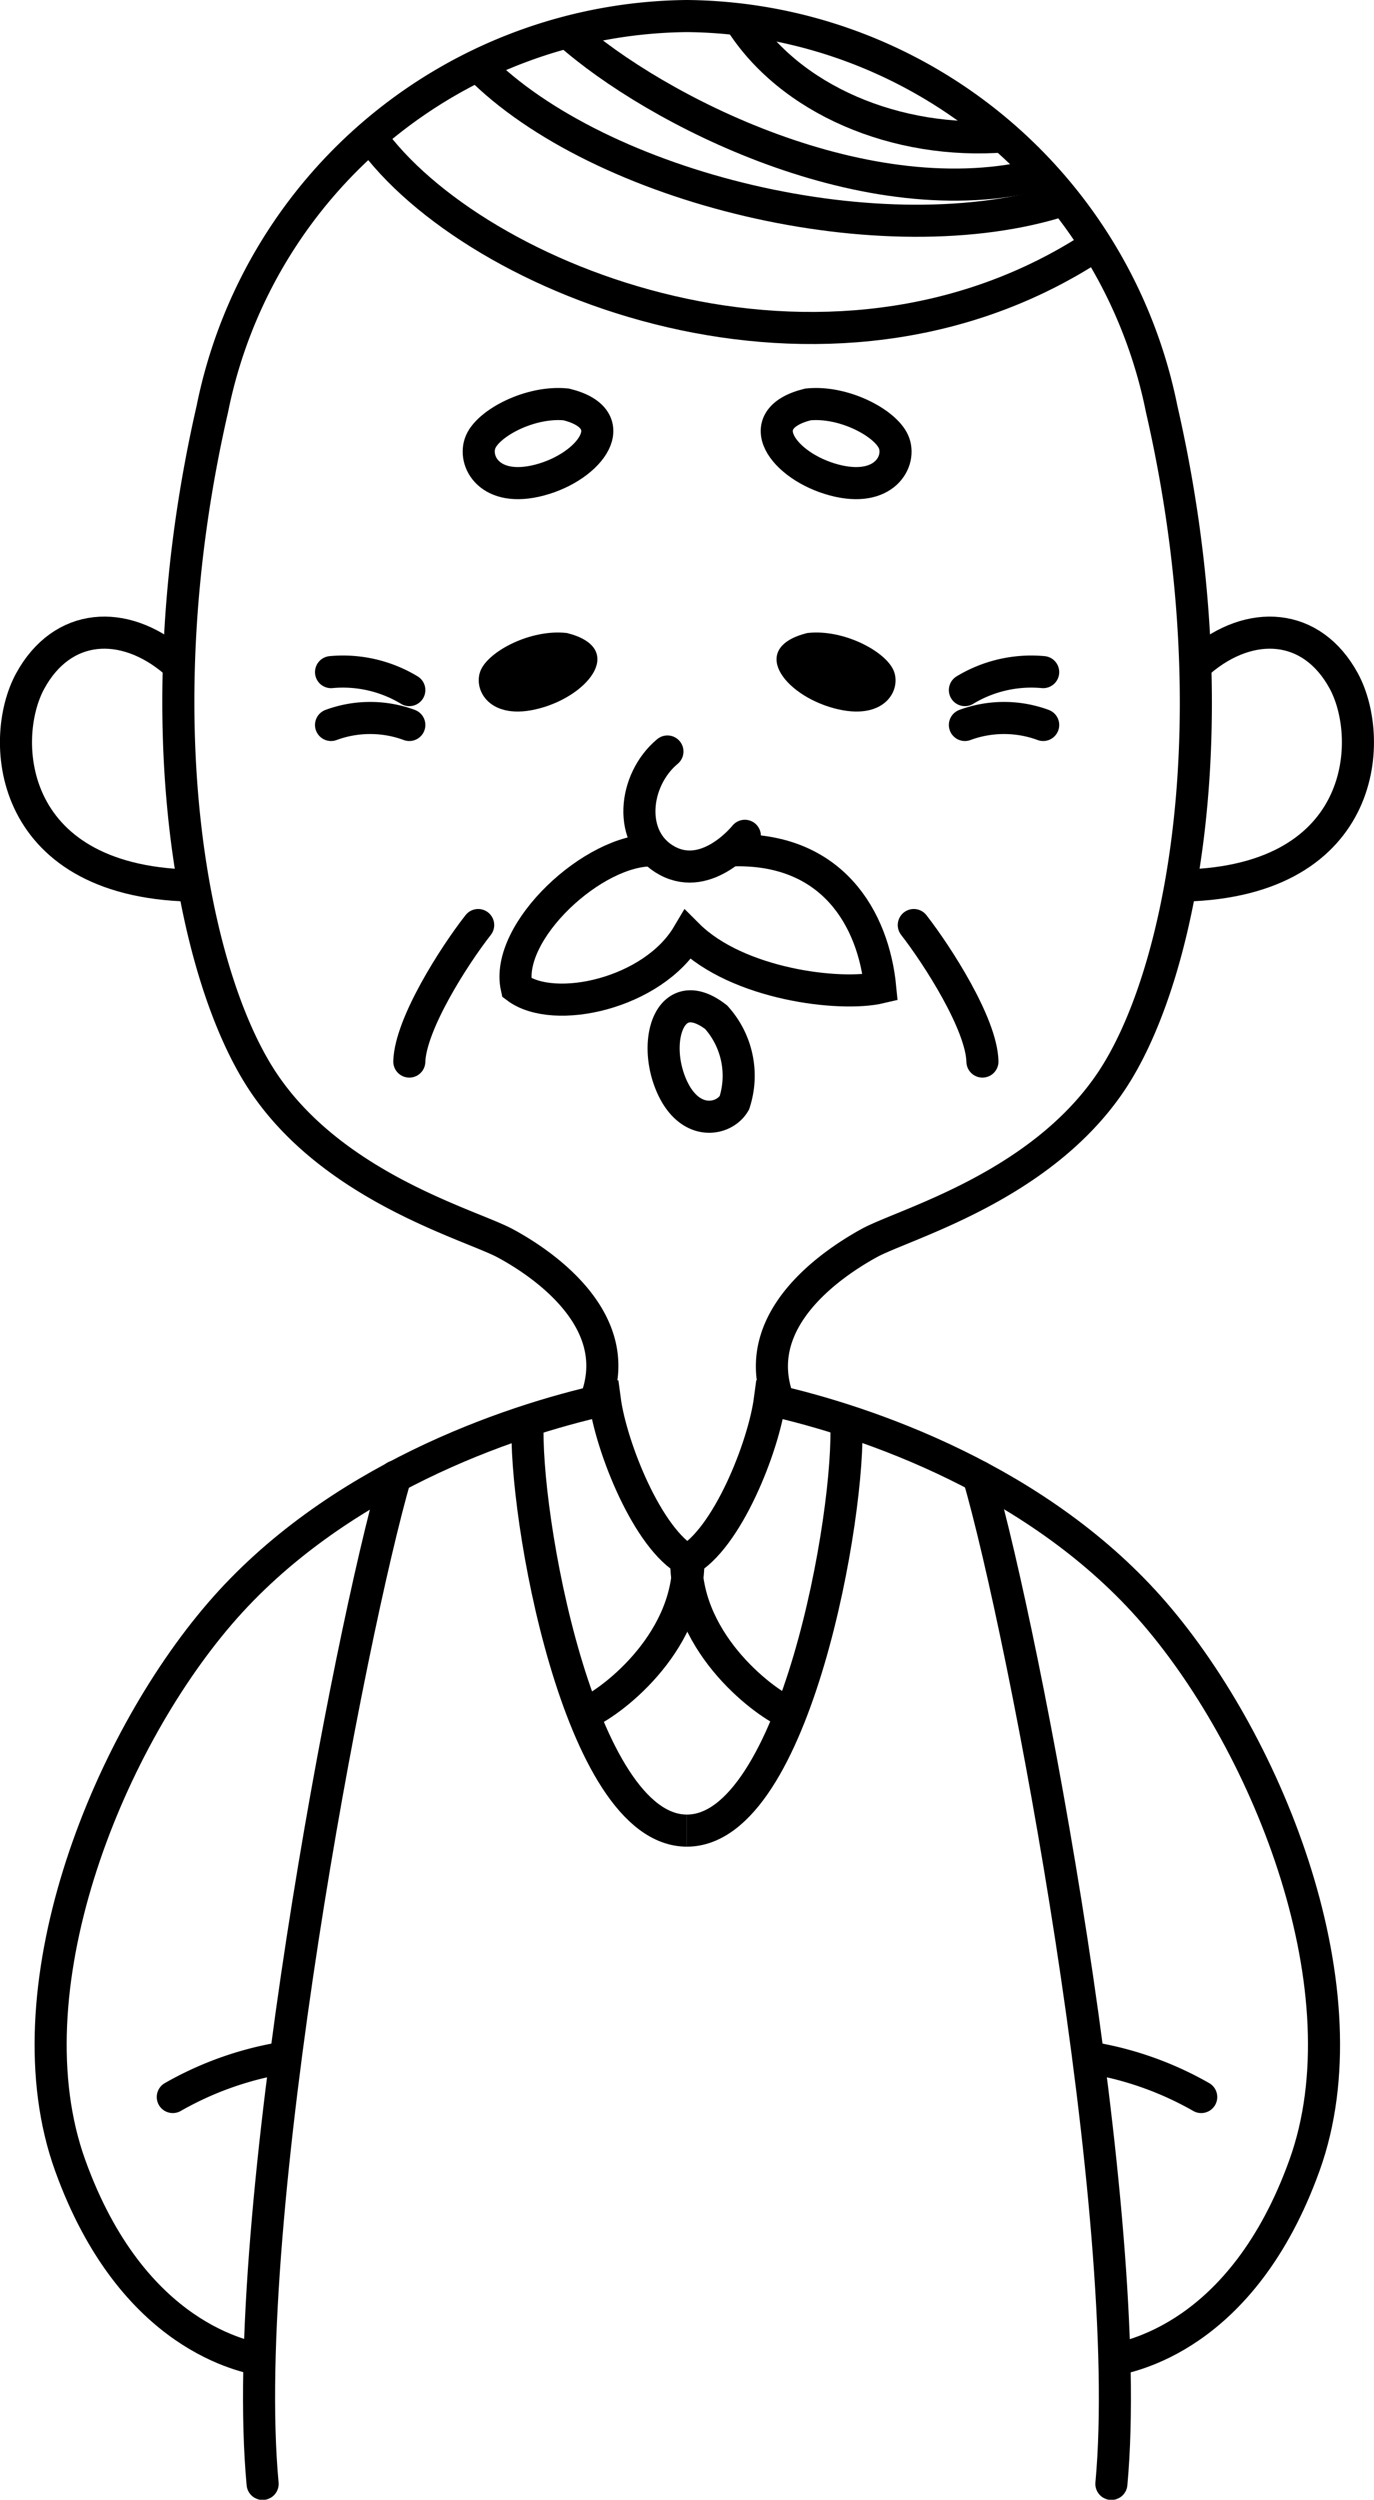 <svg xmlns="http://www.w3.org/2000/svg" viewBox="0 0 64.25 116.82"><defs><style>.cls-1,.cls-2,.cls-3,.cls-4{fill:none;stroke:#000;stroke-width:1.5px;}.cls-1,.cls-3{stroke-linejoin:round;}.cls-2,.cls-4{stroke-miterlimit:10;}.cls-3,.cls-4{stroke-linecap:round;}</style></defs><g id="レイヤー_2" data-name="レイヤー 2"><g id="レイヤー_1-2" data-name="レイヤー 1"><path class="cls-1" d="M8.15,30.91c-2.36-2-5.24-1.83-6.74.92S.34,41.39,9.32,41.39"/><path d="M26.48,29.58c-1.66-.18-3.61.84-4,1.74s.41,2.42,2.77,1.78,4-2.84,1.25-3.52"/><path class="cls-2" d="M26.48,18.9c-1.66-.17-3.61.85-4,1.74s.41,2.42,2.77,1.79S29.25,19.59,26.48,18.9Z"/><path class="cls-3" d="M19.14,32.25a6,6,0,0,0-3.66-.84"/><path class="cls-3" d="M19.14,33.88a5.29,5.29,0,0,0-3.66,0"/><path class="cls-2" d="M36.38,65.4C35,61.62,39,59,40.63,58.1s8-2.6,11.33-7.56,5.67-17,2.36-31.43A22.87,22.87,0,0,0,32.13.75h0A22.87,22.87,0,0,0,9.93,19.11C6.62,33.55,9,45.58,12.29,50.54S22,57.23,23.62,58.1s5.67,3.52,4.25,7.3"/><path class="cls-1" d="M56.11,30.91c2.35-2,5.24-1.83,6.73.92s1.07,9.56-7.9,9.56"/><path d="M37.78,29.58c1.66-.18,3.6.84,4,1.74S41.38,33.74,39,33.1s-4-2.84-1.24-3.52"/><path class="cls-2" d="M37.78,18.9c1.66-.17,3.6.85,4,1.74s-.42,2.42-2.78,1.79S35,19.59,37.78,18.9Z"/><path class="cls-3" d="M45.12,32.25a6,6,0,0,1,3.66-.84"/><path class="cls-3" d="M45.12,33.88a5.29,5.29,0,0,1,3.66,0"/><path class="cls-2" d="M33.49,47.54a4.08,4.08,0,0,1,.85,4c-.49.85-2.17,1.16-3-.95S31.4,45.92,33.49,47.54Z"/><path class="cls-2" d="M12.28,110.3c-.72-.16-6.08-1-9-9.11s1.64-19.55,7-25.78,13.48-9,18-10c.29,2.19,2,6.53,3.91,7.55,0,3.94-3.77,6.72-4.85,7.12"/><path class="cls-2" d="M24.68,66.39c-.23,4.24,2.38,19.16,7.44,19.16"/><path class="cls-4" d="M18.49,69c-2.15,7.43-7.37,34.62-6.21,47.08"/><path class="cls-3" d="M13,96.21A15.49,15.49,0,0,0,8.08,98"/><path class="cls-2" d="M52,110.3c.72-.16,6.08-1,9-9.11s-1.64-19.55-7-25.78-13.49-9-18-10c-.29,2.19-2,6.53-3.91,7.55,0,3.94,3.78,6.72,4.86,7.12"/><path class="cls-2" d="M39.57,66.39c.23,4.24-2.38,19.16-7.45,19.16"/><path class="cls-4" d="M45.76,69c2.15,7.43,7.36,34.62,6.21,47.08"/><path class="cls-3" d="M51.25,96.21A15.49,15.49,0,0,1,56.17,98"/><path class="cls-3" d="M31.21,35.12c-1.6,1.33-1.89,4.1,0,5.11s3.62-1.17,3.62-1.17"/><path class="cls-2" d="M30.58,39.74c-2.8-.1-7,3.81-6.42,6.41,1.74,1.31,6.37.29,8-2.46,2.32,2.32,7.13,2.9,9,2.46-.31-3.18-2.22-6.59-7-6.41"/><path class="cls-2" d="M17.31,6.37c4.82,6.76,21.35,13.39,33.94,5.08"/><path class="cls-2" d="M22.36,3.08c5.64,5.71,19,9,27.42,6.25"/><path class="cls-2" d="M48.74,8.12c-8.15,2.15-18.14-3-22.17-6.59"/><path class="cls-2" d="M34.57.91C36.9,4.66,41.93,6.78,47,6.37"/><path class="cls-3" d="M22.36,43.23c-1.1,1.4-3.17,4.62-3.22,6.38"/><path class="cls-3" d="M42.73,43.23c1.09,1.4,3.17,4.62,3.21,6.38"/></g></g></svg>